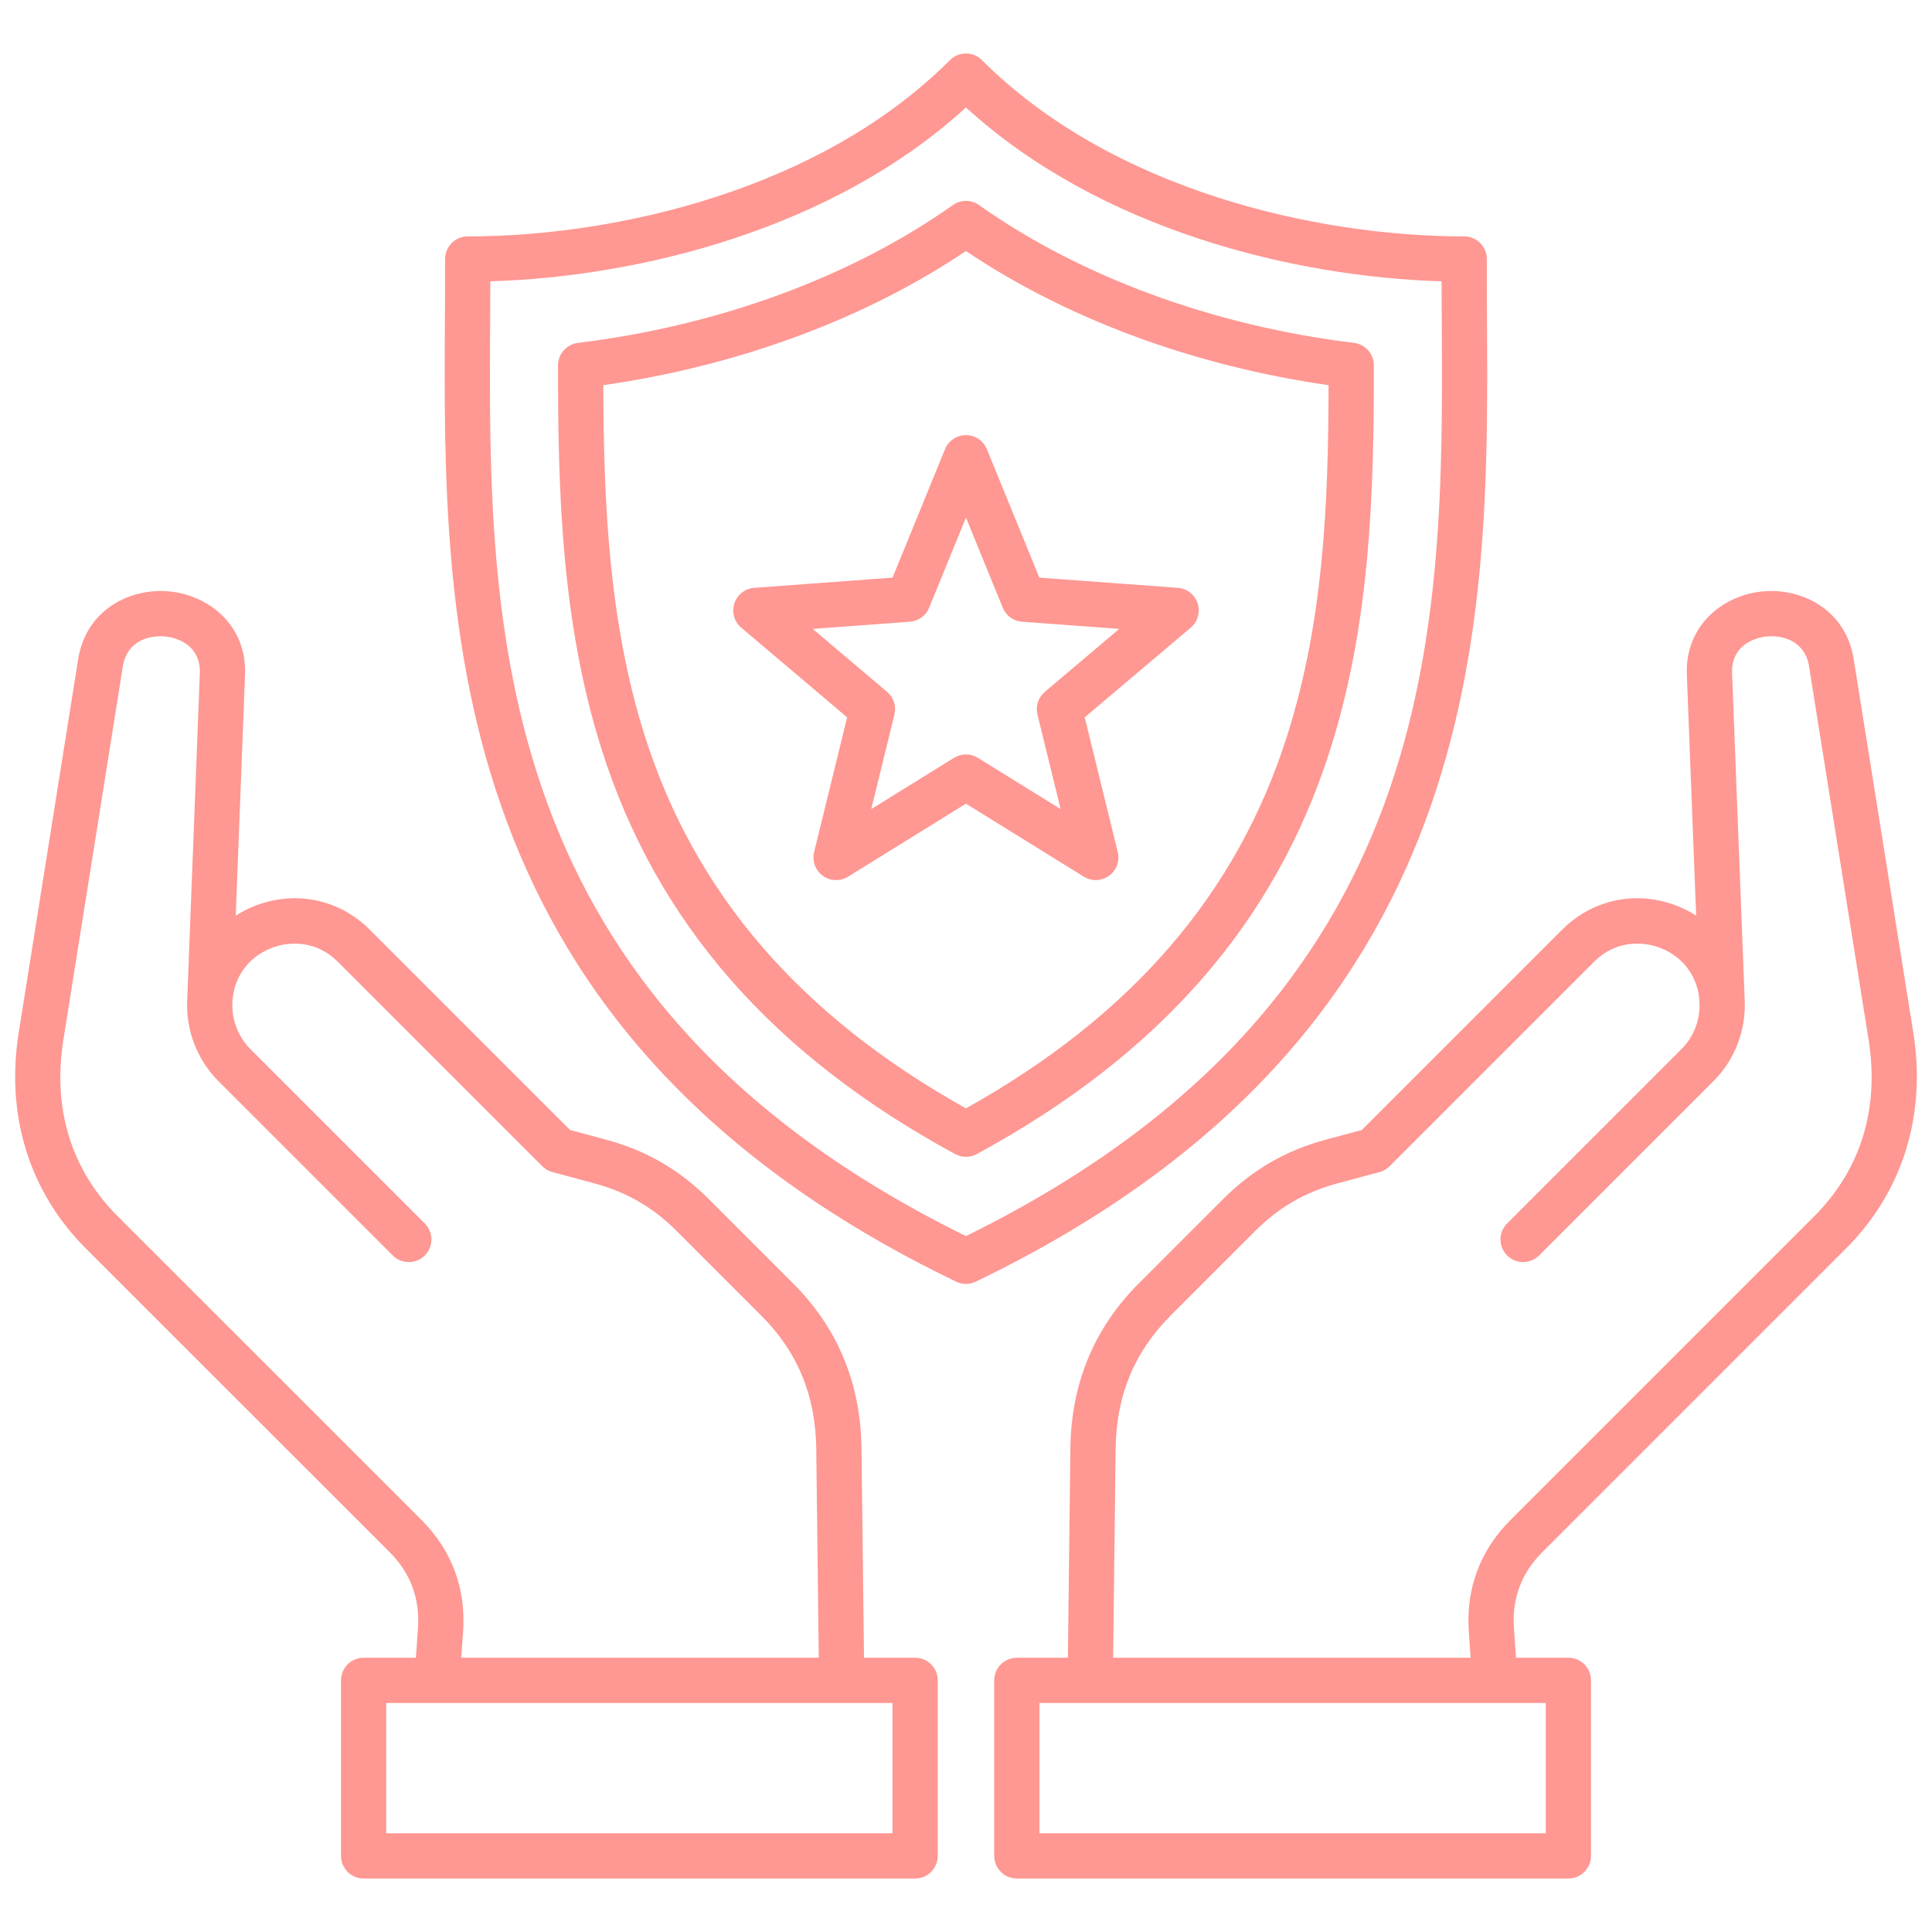 <?xml version="1.0" encoding="UTF-8"?> <svg xmlns="http://www.w3.org/2000/svg" xmlns:xlink="http://www.w3.org/1999/xlink" version="1.1" id="Layer_1" x="0px" y="0px" width="450px" height="450px" viewBox="0 0 450 450" xml:space="preserve"> <path fill="#FF9792" d="M346.35,74.844c-0.029-5.042-0.057-9.803-0.043-14.496c0.004-1.4-0.549-2.745-1.537-3.736 c-0.989-0.993-2.331-1.55-3.732-1.55c-34.45,0-82.049-10.786-112.322-41.06c-0.989-0.989-2.33-1.544-3.727-1.543 c-1.398,0-2.739,0.556-3.727,1.545c-30.247,30.271-77.854,41.058-112.322,41.058c-1.401,0-2.743,0.557-3.732,1.55 c-0.989,0.991-1.542,2.336-1.537,3.736c0.015,4.683-0.013,9.435-0.042,14.467c-0.408,70.006-0.965,165.882,119.073,223.708 c0.723,0.348,1.505,0.522,2.287,0.522c0.783,0,1.564-0.175,2.287-0.522C347.321,240.706,346.759,144.841,346.35,74.844 L346.35,74.844z M224.989,287.914C113.242,232.908,113.757,145.336,114.167,74.876c0.019-3.211,0.037-6.309,0.044-9.354 c34.636-1.021,79.806-12.129,110.78-40.502c30.993,28.37,76.156,39.48,110.776,40.502c0.007,3.054,0.025,6.162,0.045,9.383 C336.224,145.355,336.742,232.916,224.989,287.914L224.989,287.914z M315.365,79.866c-32.723-3.984-63.738-15.386-87.33-32.104 c-1.826-1.293-4.267-1.293-6.094,0c-23.592,16.718-54.606,28.121-87.329,32.104c-2.643,0.322-4.631,2.564-4.633,5.226 c-0.023,28.98,0.74,59.762,10.162,89.494c12.773,40.255,39.705,71.074,82.333,94.221c0.785,0.426,1.649,0.64,2.515,0.64 c0.865,0,1.73-0.213,2.513-0.638c42.622-23.128,69.555-53.949,82.333-94.221c9.423-29.653,10.188-60.472,10.162-89.496 C319.995,82.43,318.007,80.188,315.365,79.866L315.365,79.866z M299.789,171.399c-11.664,36.759-36.145,65.166-74.8,86.763 c-38.661-21.615-63.144-50.022-74.802-86.761c-8.478-26.752-9.589-54.9-9.665-81.687c31.346-4.479,61.04-15.462,84.466-31.249 c23.426,15.786,53.12,26.77,84.467,31.25c-0.07,27.759-1.163,54.928-9.665,81.684H299.789z M429.993,290.775 c13.155-13.156,18.715-30.992,15.655-50.225l-13.877-86.995c-1.836-11.561-12.104-16.695-21.303-15.793 c-9.063,0.89-18.009,7.826-17.568,19.364l2.168,56.136c-1.448-0.927-3.014-1.718-4.68-2.354c-9.331-3.565-19.49-1.409-26.518,5.621 l-46.663,46.663l-8.096,2.174c-9.575,2.55-17.304,7.006-24.318,14.021l-19.582,19.583c-10.351,10.352-15.698,23.232-15.894,38.292 l-0.586,48.858h-11.884c-2.911,0-5.269,2.358-5.269,5.269v40.884c0,2.911,2.358,5.27,5.269,5.27h128.456 c2.91,0,5.269-2.359,5.269-5.27v-40.884c0-2.911-2.359-5.269-5.269-5.269h-12.199l-0.481-6.952 c-0.47-6.843,1.755-12.777,6.615-17.637L429.993,290.775L429.993,290.775z M360.034,427.003H242.117v-30.346h117.917V427.003z M351.786,354.078c-7.011,7.01-10.355,15.935-9.677,25.814l0.432,6.227h-83.27l0.584-48.727c0.16-12.383,4.35-22.514,12.807-30.972 l19.582-19.583c5.727-5.727,11.766-9.208,19.59-11.293l9.467-2.541c0.893-0.24,1.706-0.711,2.36-1.363l47.66-47.661 c4.841-4.841,11.079-4.841,15.306-3.227c5.447,2.08,8.893,6.781,9.216,12.578c0.228,4.114-1.293,8.125-4.17,11.002l-40.634,40.634 c-2.059,2.058-2.059,5.394,0,7.452c1.028,1.029,2.377,1.544,3.726,1.544c1.348,0,2.696-0.515,3.726-1.544l40.635-40.633 c4.964-4.965,7.598-11.85,7.244-18.909c0-0.015,0-0.028,0-0.043l-2.939-76.11c-0.217-5.648,4.211-8.094,8.066-8.472 c3.979-0.389,8.951,1.197,9.866,6.961l13.877,86.998c2.553,16.036-1.838,30.253-12.698,41.112L351.786,354.078z M213.154,386.119 h-11.909l-0.586-48.863c-0.195-15.055-5.542-27.936-15.894-38.287l-19.582-19.583c-7.015-7.015-14.743-11.471-24.309-14.019 l-8.105-2.176l-46.658-46.659c-7.017-7.031-17.172-9.185-26.502-5.628c-1.674,0.639-3.245,1.433-4.701,2.362l2.169-56.143 c0.44-11.536-8.505-18.473-17.569-19.362c-9.194-0.901-19.467,4.233-21.303,15.792L4.354,240.553 c-3.062,19.245,2.488,37.08,15.63,50.223l70.779,70.755c4.845,4.845,7.061,10.778,6.591,17.634l-0.481,6.955H84.698 c-2.911,0-5.269,2.358-5.269,5.269v40.884c0,2.911,2.359,5.27,5.269,5.27h128.456c2.911,0,5.269-2.359,5.269-5.27v-40.884 C218.422,388.477,216.063,386.119,213.154,386.119L213.154,386.119z M98.215,354.077l-70.779-70.755 C16.59,272.477,12.208,258.26,14.762,242.21l13.853-87.001c0.915-5.761,5.896-7.346,9.866-6.957 c3.856,0.378,8.283,2.824,8.067,8.469l-2.94,76.113v0.043c-0.352,7.028,2.275,13.905,7.226,18.892l0.019,0.018l40.635,40.634 c1.029,1.029,2.377,1.544,3.726,1.544s2.696-0.515,3.726-1.544c2.059-2.058,2.059-5.395,0-7.452l-40.63-40.629 c-2.879-2.9-4.402-6.912-4.175-11.008c0.323-5.797,3.774-10.498,9.229-12.579c4.228-1.613,10.463-1.611,15.292,3.229l47.66,47.66 c0.653,0.653,1.467,1.123,2.36,1.363l9.477,2.545c7.815,2.082,13.854,5.564,19.58,11.29l19.582,19.583 c8.458,8.457,12.647,18.589,12.807,30.967l0.584,48.73h-83.269l0.432-6.229C108.547,369.998,105.21,361.073,98.215,354.077 L98.215,354.077z M207.885,427.003H89.967v-30.346h117.918V427.003z M220.111,104.63l-12.219,29.913l-32.222,2.375 c-2.135,0.158-3.962,1.591-4.624,3.625c-0.662,2.035-0.027,4.268,1.606,5.651l24.667,20.888l-7.696,31.388 c-0.509,2.079,0.289,4.26,2.021,5.518c1.73,1.258,4.052,1.342,5.872,0.216l27.471-17.016l27.47,17.016 c0.854,0.528,1.814,0.789,2.775,0.789c1.089,0,2.178-0.337,3.096-1.006c1.732-1.258,2.531-3.439,2.021-5.518l-7.694-31.386 l24.69-20.888c1.634-1.382,2.27-3.616,1.607-5.652c-0.662-2.036-2.488-3.468-4.624-3.626l-32.246-2.376l-12.218-29.913 c-0.811-1.982-2.738-3.277-4.878-3.277C222.848,101.352,220.92,102.647,220.111,104.63L220.111,104.63z M233.564,141.55 c0.756,1.852,2.496,3.116,4.49,3.264l22.641,1.667l-17.336,14.667c-1.526,1.292-2.189,3.335-1.715,5.278l5.402,22.03l-19.283-11.944 c-1.699-1.052-3.85-1.052-5.549,0l-19.282,11.944l5.401-22.03c0.476-1.941-0.188-3.984-1.713-5.276L189.3,146.482l22.625-1.667 c1.996-0.148,3.734-1.411,4.49-3.264l8.575-20.994l8.576,20.994L233.564,141.55z"></path> </svg> 